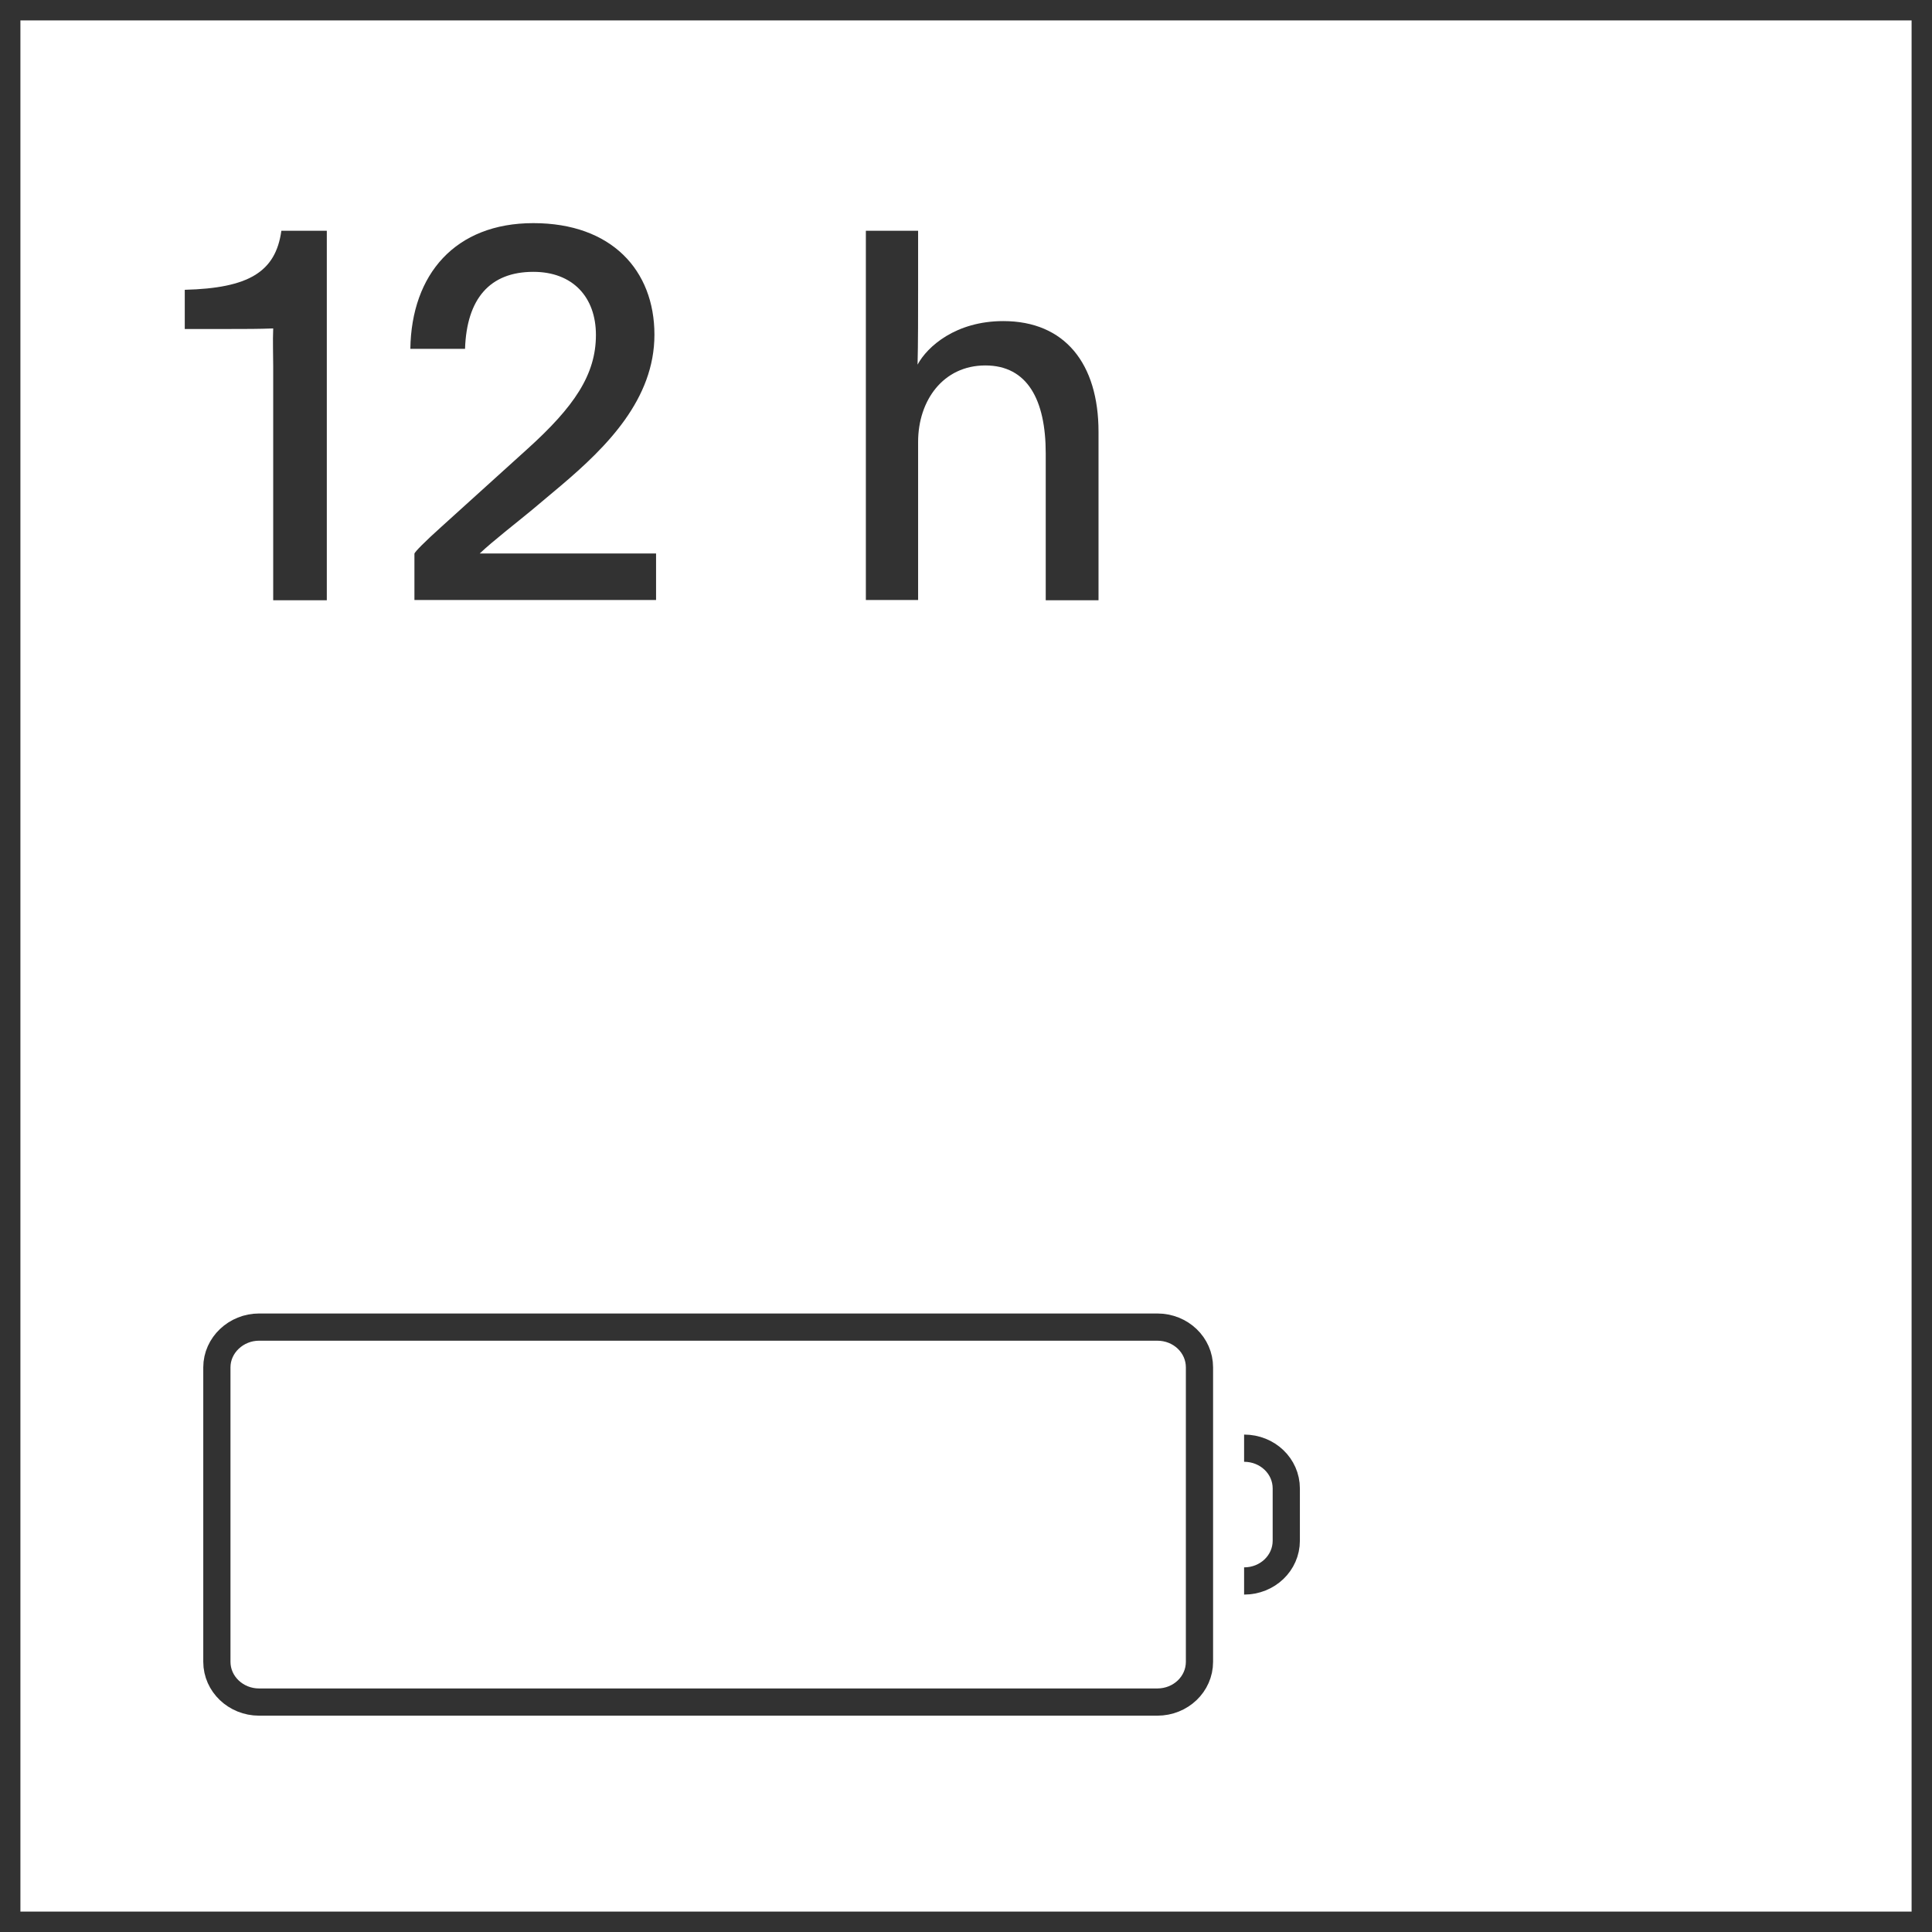 <svg viewBox="0 0 71 71" fill="none" xmlns="http://www.w3.org/2000/svg">
<rect x="0" y="0" width="71" height="71" fill="#808080" stroke="none"/>
<g clip-path="url(#clip0_9_3753)">
<path d="M70.75 0.25H0.25V70.75H70.75V0.25Z" fill="white"/>
<path d="M70.75 0.25H0.25V70.75H70.75V0.25Z" stroke="#323232"/>
<path d="M10.04 22.06V13.46C10.04 13 10.02 12.55 10.04 12.07C9.51 12.09 9.01 12.09 8.48 12.09H6.79V10.65C9.13 10.59 10.13 10 10.34 8.48H12.01V22.06H10.03H10.04Z" fill="#323232"/>
<path d="M15.23 22.06V20.35C15.23 20.29 15.63 19.89 16.22 19.36L19.37 16.51C21.1 14.95 21.9 13.77 21.9 12.31C21.9 10.92 21.05 9.99 19.6 9.99C18 9.99 17.15 10.98 17.09 12.82H15.08C15.12 10.08 16.73 8.2 19.6 8.2C22.47 8.2 24.05 9.93 24.05 12.3C24.05 14.67 22.3 16.42 20.61 17.85L19.55 18.74C19.02 19.18 18.09 19.9 17.63 20.34H24.11V22.05H15.23V22.06Z" fill="#323232"/>
<path d="M31.82 22.06V8.48H33.74V10.66C33.74 11.5 33.74 12.67 33.72 13.4C34.08 12.73 35.13 11.8 36.87 11.8C39.13 11.8 40.37 13.36 40.37 15.87V22.06H38.43V16.66C38.43 14.7 37.76 13.43 36.21 13.43C34.66 13.43 33.74 14.72 33.74 16.24V22.05H31.82V22.06Z" fill="#323232"/>
<path d="M45.72 58.1C46.58 58.1 47.27 57.44 47.27 56.62V54.7C47.27 53.88 46.58 53.22 45.72 53.22M7.97 61.07C7.97 61.89 8.67 62.55 9.52 62.55H42.53C43.39 62.55 44.08 61.89 44.08 61.07V50.25C44.08 49.43 43.39 48.77 42.53 48.77H9.52C8.68 48.77 7.97 49.43 7.97 50.25V61.07Z" stroke="#323232"/>
</g>
<defs>
<clipPath id="clip0_9_3753">
<rect width="71" height="71" fill="white"/>
</clipPath>
</defs>
</svg>
